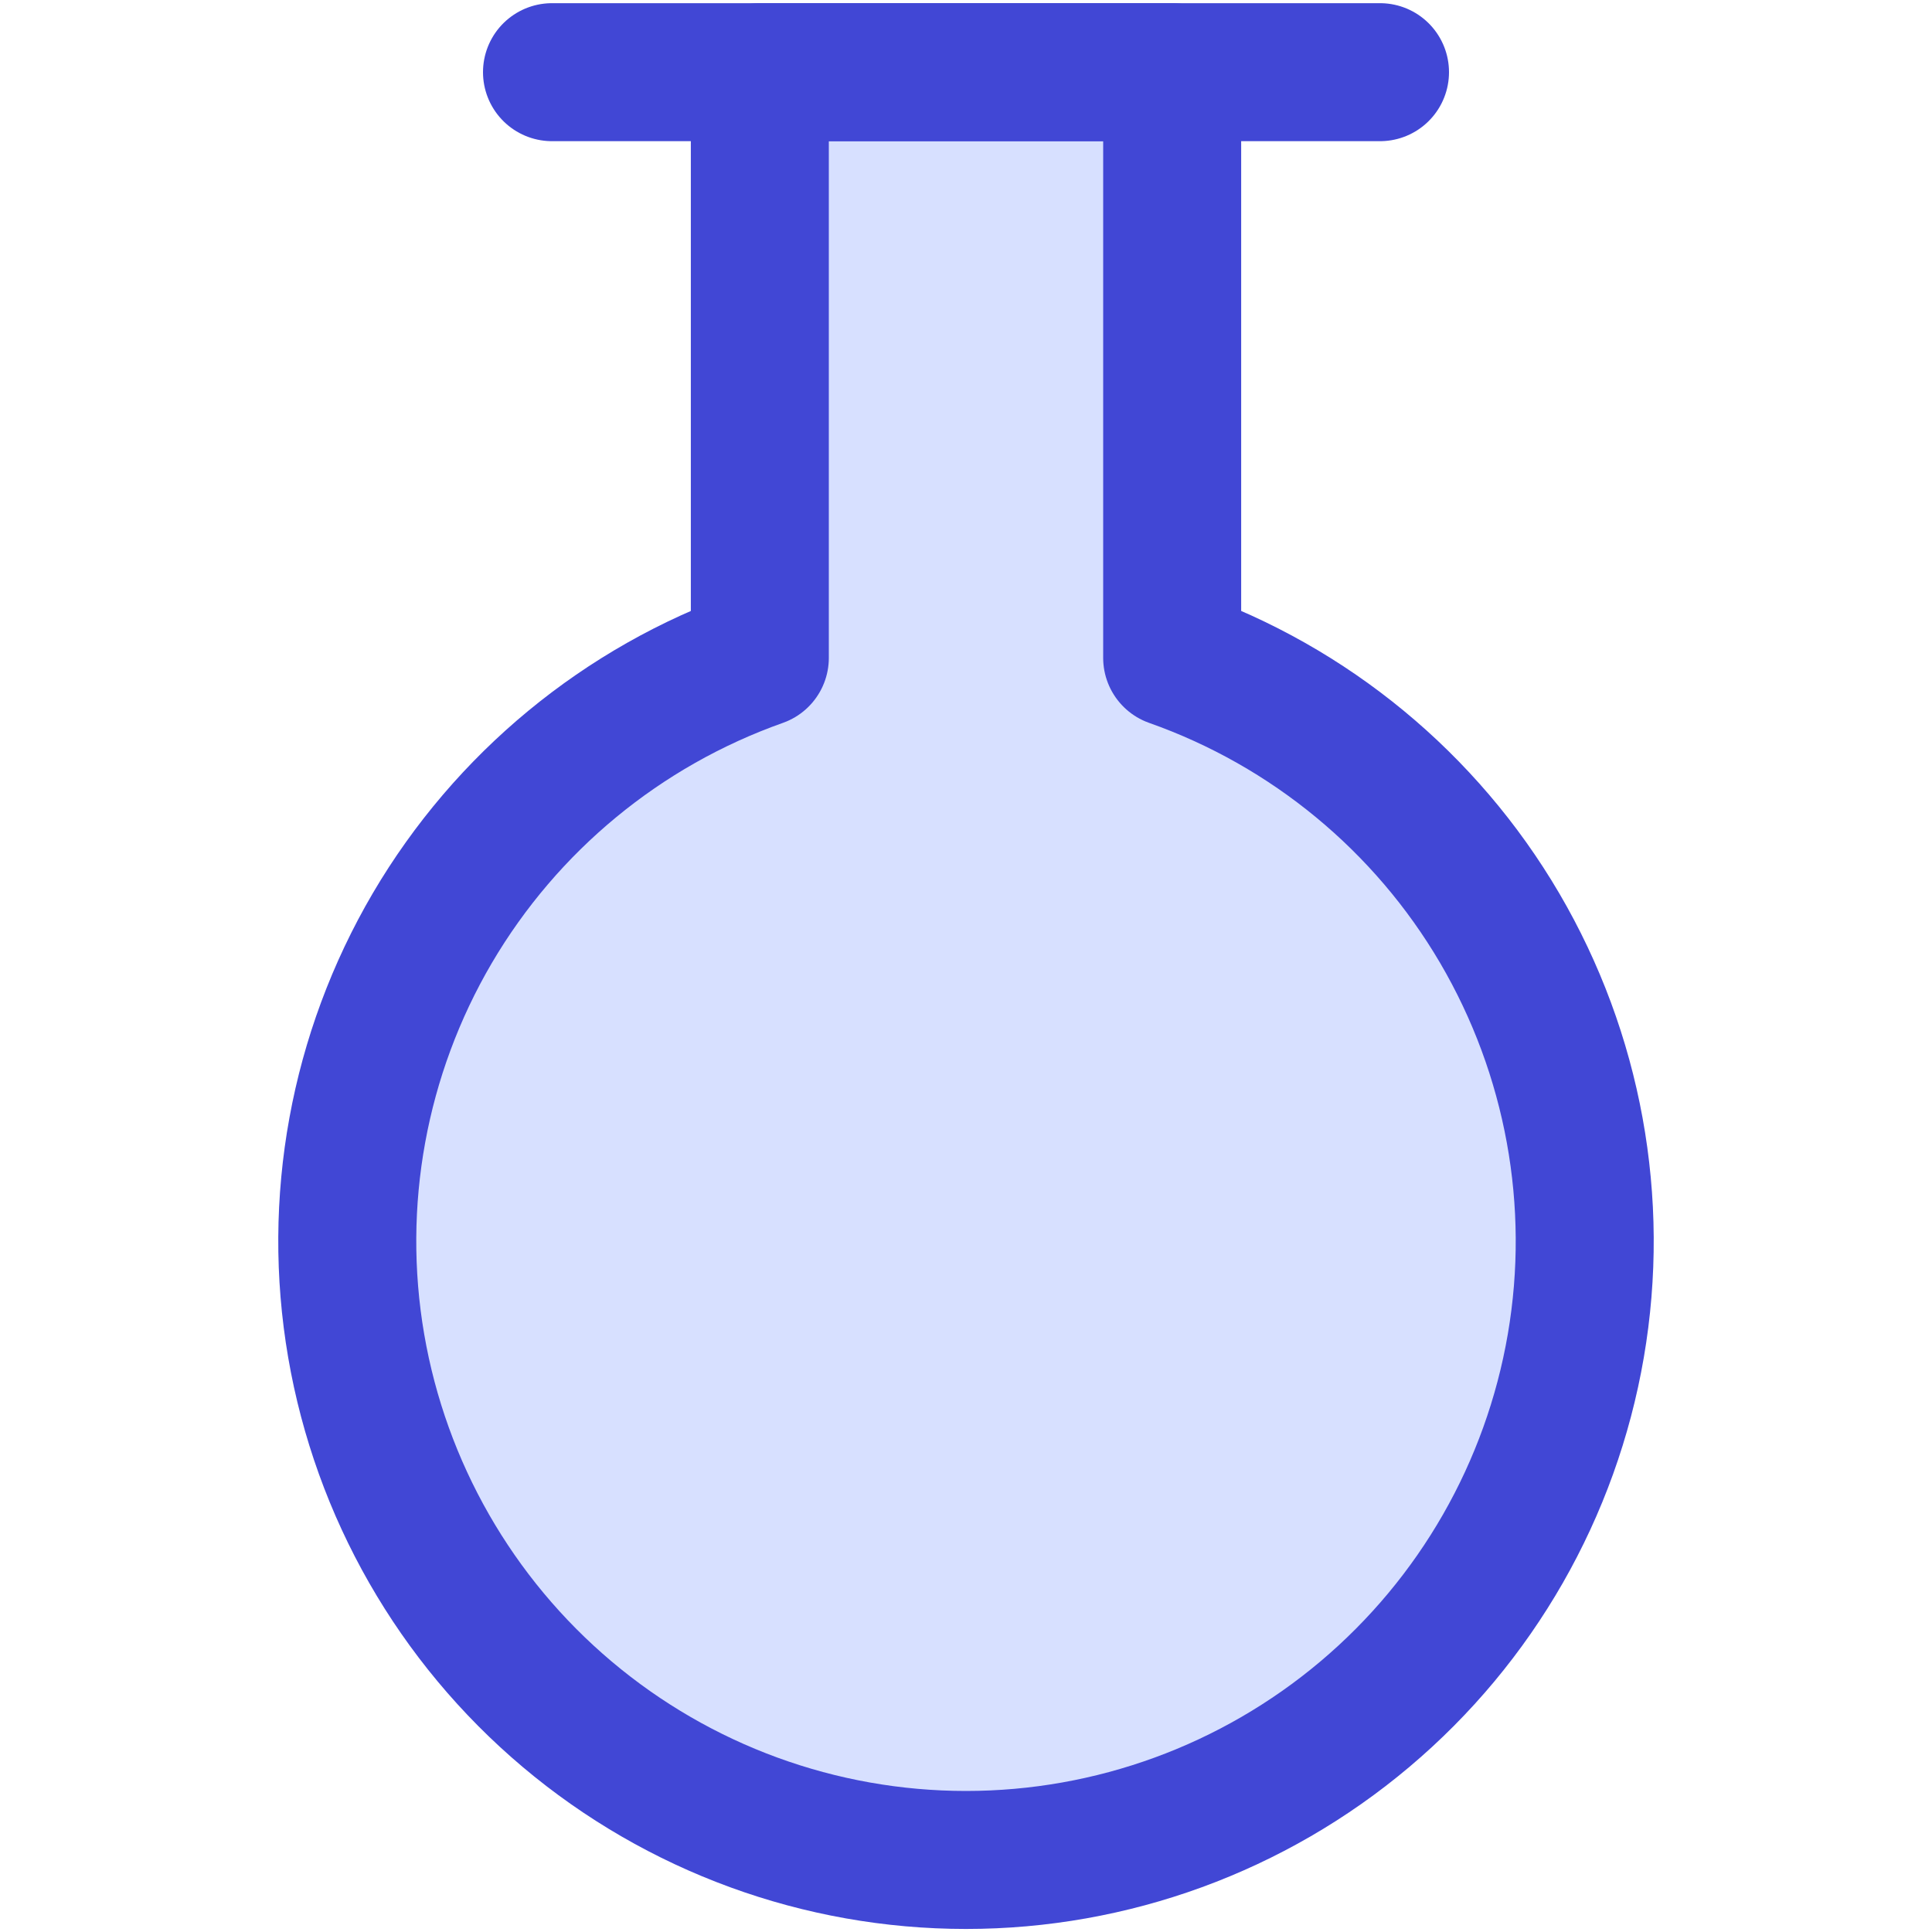 <svg xmlns="http://www.w3.org/2000/svg" fill="none" viewBox="0 0 14 14" id="Circle-Flask--Streamline-Core"><desc>Circle Flask Streamline Icon: https://streamlinehq.com</desc><g id="circle-flask--science-experiment-lab-flask-chemistry-solution"><path id="Vector" fill="#d7e0ff" d="M8.494 4.767V0.523H5.506V4.767c-0.997 0.353 -1.837 1.046 -2.373 1.958 -0.535 0.912 -0.731 1.984 -0.552 3.027 0.179 1.042 0.72 1.988 1.529 2.67 0.809 0.682 1.832 1.056 2.89 1.056 1.058 0 2.081 -0.374 2.89 -1.056 0.809 -0.682 1.35 -1.627 1.529 -2.67 0.179 -1.042 -0.017 -2.114 -0.552 -3.027 -0.535 -0.912 -1.376 -1.606 -2.373 -1.958Z" stroke-width="1"></path><path id="Vector_2" stroke="#4147d5" stroke-linecap="round" stroke-linejoin="round" d="M8.494 4.767V0.523H5.506V4.767c-0.997 0.353 -1.837 1.046 -2.373 1.958 -0.535 0.912 -0.731 1.984 -0.552 3.027 0.179 1.042 0.72 1.988 1.529 2.67 0.809 0.682 1.832 1.056 2.89 1.056 1.058 0 2.081 -0.374 2.89 -1.056 0.809 -0.682 1.35 -1.627 1.529 -2.67 0.179 -1.042 -0.017 -2.114 -0.552 -3.027 -0.535 -0.912 -1.376 -1.606 -2.373 -1.958Z" stroke-width="1"></path><path id="Vector 11" stroke="#4147d5" stroke-linecap="round" stroke-linejoin="round" d="M4 0.523h6" stroke-width="1"></path></g></svg>